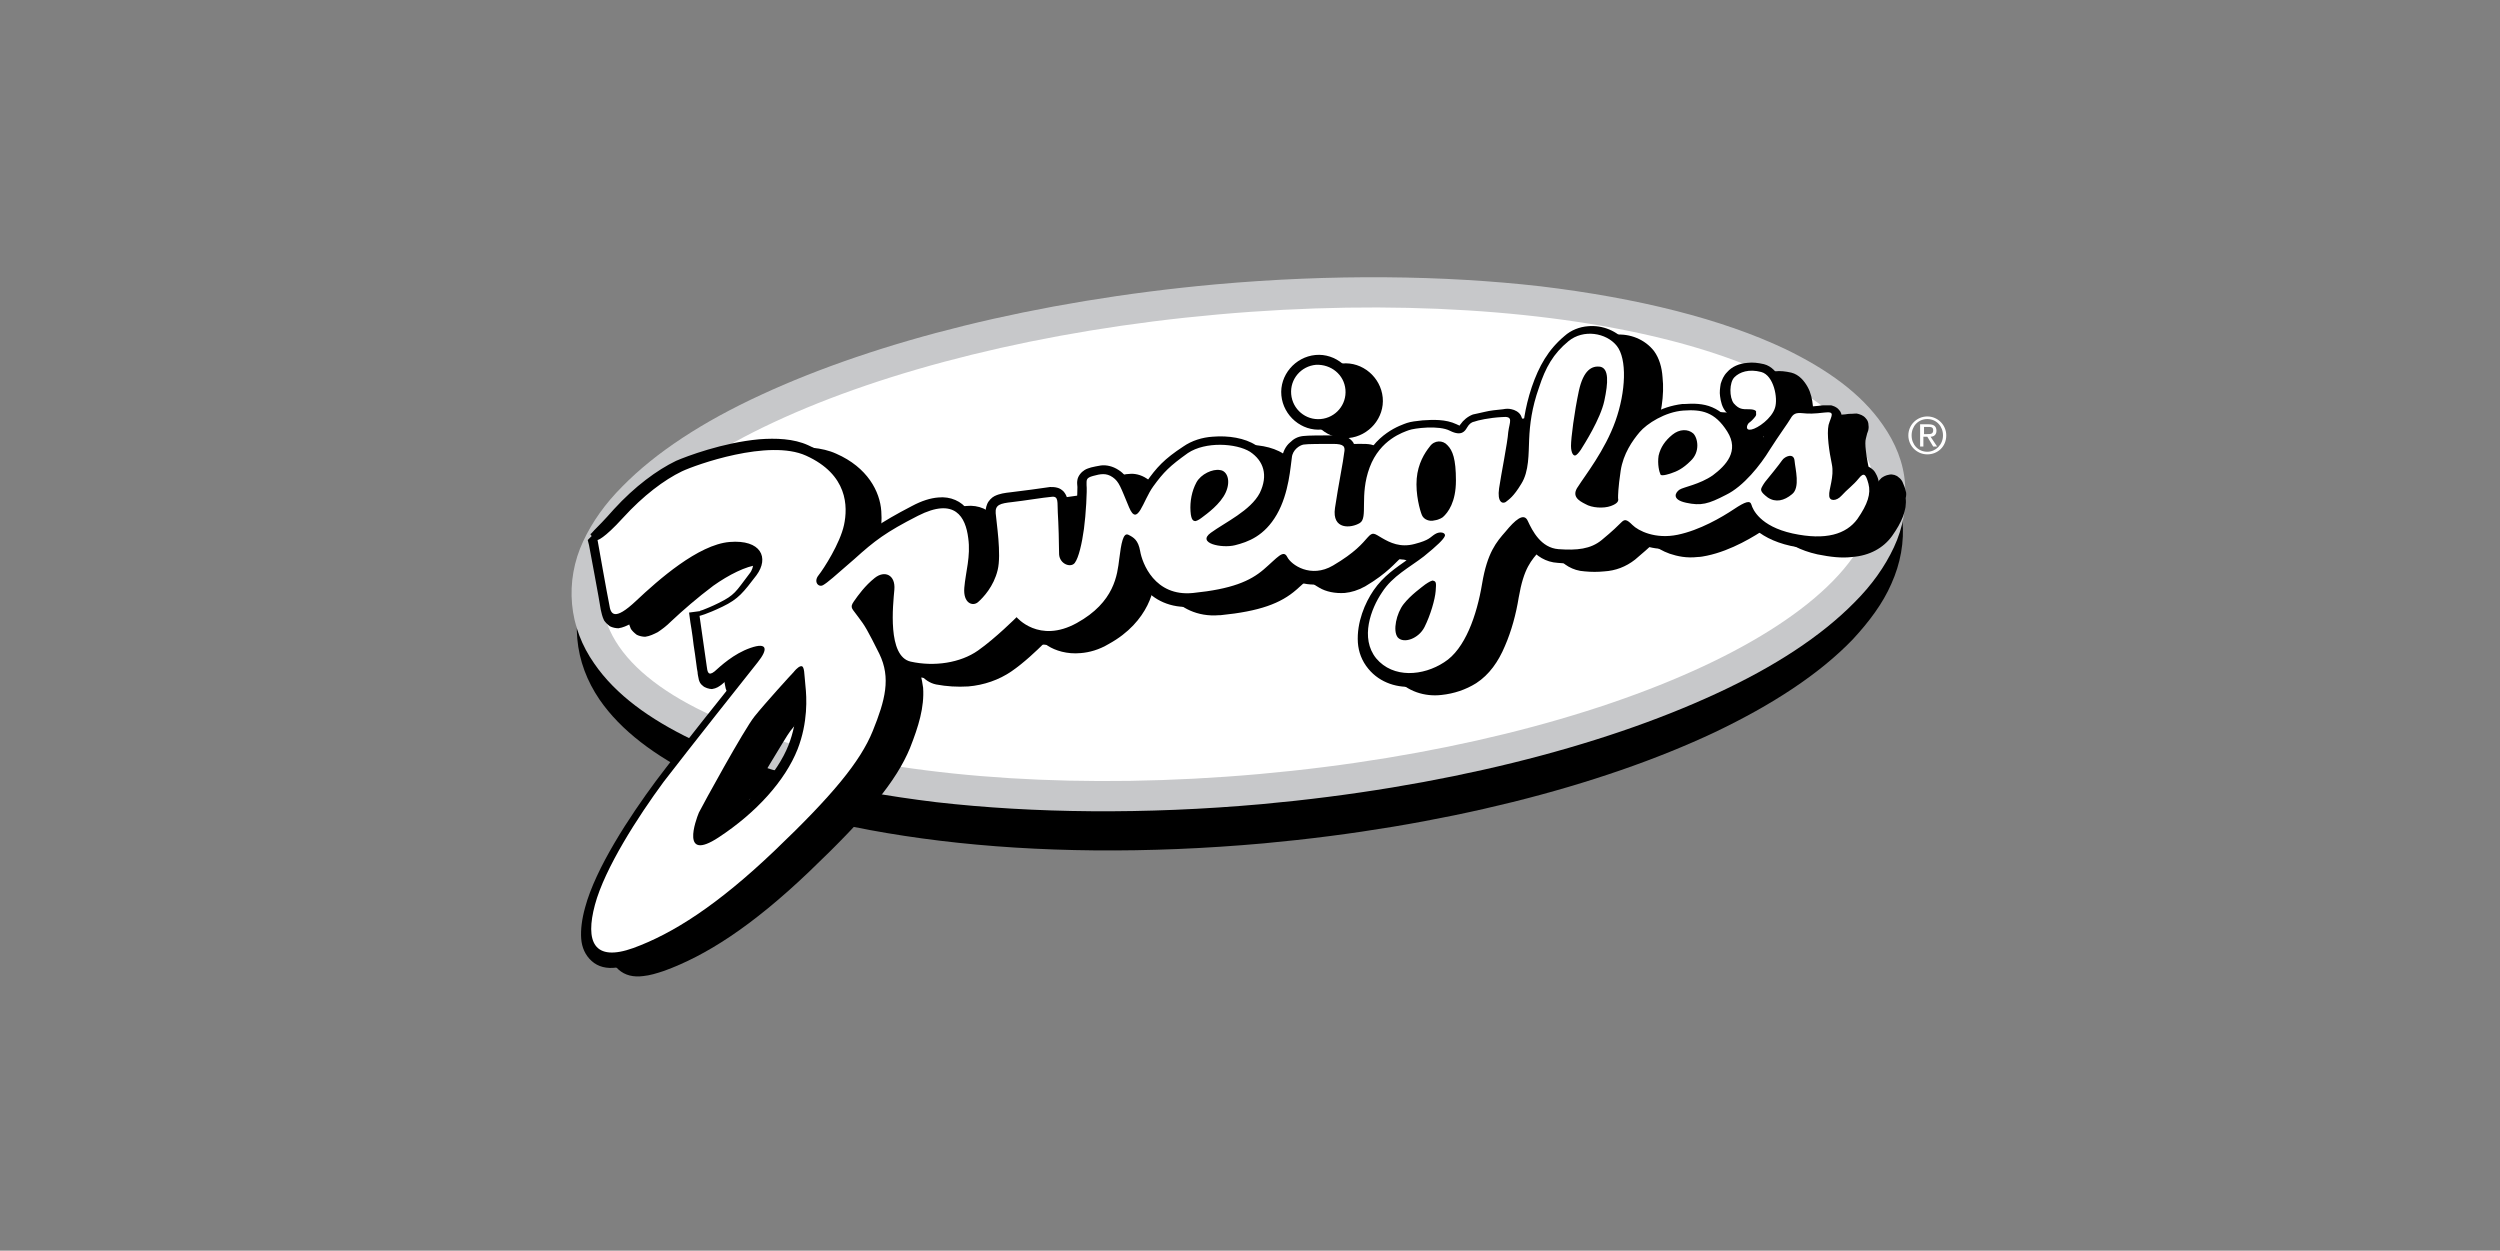 <?xml version="1.0" encoding="UTF-8"?>
<!-- Generator: Adobe Illustrator 27.9.0, SVG Export Plug-In . SVG Version: 6.00 Build 0)  -->
<svg xmlns="http://www.w3.org/2000/svg" xmlns:xlink="http://www.w3.org/1999/xlink" version="1.1" x="0px" y="0px" viewBox="0 0 382.4 191.3" style="enable-background:new 0 0 382.4 191.3;" xml:space="preserve">
<rect x="0" y="0" width="382.4" height="191.3" fill="#808080" stroke="none"/>
<style type="text/css">
	.st0{fill:#C7C8CA;}
	.st1{fill:#FFFFFF;}
</style>
<g id="Layer_1">
	<g>
		<path d="M287.6,70.3c-3.3-4.8-8.5-8.6-14.9-11.8c-9.6-4.7-22.4-8-37.2-9.8c-14.8-1.8-31.7-2-49.5-0.4c-27.2,2.5-51.4,8.7-69,17    c-8.8,4.2-16,8.9-21.1,14.2c-2.5,2.7-4.6,5.5-5.9,8.5c-1.4,3.1-2,6.4-1.7,9.7c0.3,3.4,1.5,6.5,3.4,9.3c3.3,4.8,8.5,8.6,14.9,11.8    c9.6,4.7,22.4,8,37.2,9.8c14.8,1.8,31.7,2,49.5,0.4c27.2-2.5,51.4-8.7,69-17c8.8-4.2,16-8.9,21.1-14.2c2.5-2.7,4.6-5.5,5.9-8.5    c1.4-3.1,2-6.4,1.7-9.7C290.8,76.2,289.5,73.1,287.6,70.3"></path>
		<path class="st0" d="M288,65c-3.3-4.8-8.5-8.5-14.9-11.6c-9.7-4.6-22.5-7.8-37.4-9.6c-14.9-1.7-31.9-1.9-49.8-0.3    c-27.4,2.5-51.8,8.7-69.5,16.9c-8.9,4.1-16.1,8.8-21.2,14c-2.6,2.6-4.6,5.4-6,8.4c-1.4,3-2,6.3-1.7,9.6c0.3,3.3,1.5,6.4,3.4,9.1    c3.3,4.8,8.5,8.5,14.9,11.6c9.7,4.6,22.5,7.8,37.4,9.6c14.9,1.7,31.9,1.9,49.8,0.3c27.4-2.5,51.8-8.7,69.5-16.9    c8.9-4.1,16.1-8.8,21.2-14c2.6-2.6,4.6-5.4,6-8.4c1.4-3,2-6.3,1.7-9.6C291.2,70.8,289.9,67.7,288,65"></path>
		<path class="st1" d="M286.8,74.5c1.7,19.4-40.4,39.1-94.2,43.9c-53.8,4.8-98.8-7-100.5-26.4c-1.7-19.4,40.4-39.1,94.2-43.9    C240,43.3,285.1,55.1,286.8,74.5"></path>
		<path d="M202.2,65.7c3.1-0.3,5.5-3.1,5.2-6.2c-0.3-3.1-3.1-5.5-6.2-5.2c-3.1,0.3-5.5,3.1-5.2,6.2C196.3,63.6,199.1,66,202.2,65.7"></path>
		<path d="M287.4,73.8c-0.1-0.5-0.2-0.9-0.5-1.4c-0.1-0.2-0.3-0.5-0.6-0.7c-0.3-0.3-0.9-0.5-1.4-0.4c-0.6,0.1-0.9,0.3-1.2,0.5    c-0.2,0.2-0.4,0.4-0.6,0.7c-0.3,0.4-0.8,0.8-1.2,1.3c0.1-0.6,0.1-1.3,0.1-2c0-0.2-0.1-0.5-0.1-0.7c-0.2-1.1-0.5-2.4-0.6-3.5    c-0.1-0.8-0.1-1.5,0-1.8c0.1-0.3,0.1-0.5,0.2-0.8c0.1-0.3,0.3-0.6,0.2-1.3c0-0.3-0.1-0.7-0.4-1c-0.4-0.5-0.9-0.6-1.2-0.7    c-0.3,0-0.6,0-1,0c-0.1,0-0.1,0-0.2,0c-0.4,0-0.7,0.1-1,0.1c-0.9,0.1-1.3,0.1-2.1,0c-0.3,0-0.6,0-0.9,0c-0.5,0-1,0.2-1.4,0.5    c-0.2,0.2-0.4,0.3-0.6,0.5c0.2-0.8,0.3-1.5,0.2-2.3c-0.1-1-0.3-2-0.8-2.9c-0.5-0.9-1.3-1.9-2.5-2.2c-0.9-0.2-1.7-0.3-2.5-0.2    c-1.3,0.1-2.4,0.6-3.1,1.4c-0.6,0.6-0.8,1.2-1,1.8c-0.1,0.6-0.2,1.3-0.1,1.9c0.1,0.8,0.3,1.7,0.9,2.4c0.5,0.6,1.1,1.1,1.7,1.3    c0.1,0,0.1,0,0.2,0.1c-0.2,0.3-0.3,0.7-0.3,1.2c-1.1-1.6-2.3-2.7-3.7-3.3c-1.4-0.6-2.9-0.6-4.3-0.5c-0.1,0-0.2,0-0.3,0    c-1.6,0.2-3.2,0.7-4.5,1.5c-1.3,0.7-2.3,1.5-3.1,2.4c-1.1,1.4-2.8,3.6-3.2,6.7c-0.3,2.2-0.4,3.4-0.4,4.1c0,0-0.1,0-0.1,0    c-0.1,0-0.3,0.1-0.5,0.1c-0.7,0.1-1.8-0.1-2.1-0.3c-0.3-0.1-0.5-0.3-0.6-0.4c0,0,0-0.1,0.1-0.1c1-1.5,4.2-5.6,5.9-10.4    c1.1-3.1,1.6-6.3,1.3-9c-0.1-1.5-0.5-2.9-1.3-4c-1.4-1.8-3.7-2.7-5.9-2.5c-1.3,0.1-2.6,0.6-3.6,1.5c-2.5,2.1-3.9,4.6-5,7.8    c-1.1,3.3-1.4,6-1.5,8.3c-0.1,2.4-0.1,4.8-1,6.1c-0.1,0.2-0.2,0.4-0.3,0.5c0.2-0.9,0.4-2.1,0.6-3.2c0.3-1.7,0.6-3.3,0.6-4.3    c0-0.3,0.1-0.6,0.1-0.9c0.1-0.3,0.1-0.6,0.1-1.2c0-0.3-0.1-0.6-0.3-1c-0.3-0.5-0.9-0.8-1.4-0.9c-0.4-0.1-0.8-0.1-1.3,0    c-1,0.1-2,0.2-2.8,0.4c-0.8,0.2-1.4,0.3-1.8,0.4c-0.8,0.3-1.5,0.9-1.9,1.5c-0.1,0.1-0.1,0.1-0.1,0.2c0,0,0,0,0,0    c-0.1,0-0.3-0.1-0.5-0.2c-1.7-0.8-3.6-0.7-5.2-0.6c-1,0.1-1.8,0.2-2.4,0.4c-0.8,0.3-5.1,1.6-6.9,6.6c-0.9,2.4-0.9,4.6-1,6.1    c0,0.8,0,1.4-0.1,1.7c0,0,0,0,0,0.1c-0.2,0.1-0.5,0.2-0.7,0.2c-0.3,0-0.5,0-0.5-0.1c0,0,0,0.1-0.1-0.3c0-0.2,0-0.4,0-0.7    c0.5-3.3,1.2-7.2,1.4-8.5c0-0.3,0.1-0.6,0-1c0-0.3-0.1-0.7-0.3-1.1c-0.4-0.6-1-0.9-1.5-1c-0.5-0.1-1-0.1-1.5-0.1    c-1.8,0-3.9,0-4.7,0.1c-0.8,0.1-1.4,0.4-2,1c-0.6,0.5-1.1,1.4-1.2,2.4c-0.1,1.2-0.4,5.2-2.1,8.1c-1.6,2.9-3.6,3.5-5.4,4    c-0.1,0-0.3,0.1-0.5,0.1c-0.2,0-0.5,0-0.8,0c0.9-0.6,1.9-1.2,2.9-1.9c1.5-1.1,3-2.3,3.9-4c0.7-1.3,0.9-2.6,0.8-3.8    c-0.2-1.9-1.3-3.5-2.8-4.5c-1.7-1.1-4.2-1.5-6.6-1.3c-1.6,0.1-3.2,0.6-4.5,1.5c-2.9,1.9-4.1,3.2-5.7,5.5c-0.6,0.8-1,1.8-1.4,2.5    c-0.4-1-0.7-1.8-1.1-2.4c-0.4-0.8-0.9-1.5-1.7-2c-0.9-0.6-1.9-0.8-2.7-0.7c-0.6,0.1-1.1,0.2-1.5,0.3c-0.3,0.1-0.7,0.2-1,0.4    c-0.5,0.3-1,0.9-1.1,1.5c-0.1,0.5,0,0.8,0,1.1c0,0.6-0.1,4.4-0.4,6.4c-0.2,1-0.4,2.1-0.6,2.9c-0.1,0.2-0.1,0.4-0.2,0.6    c0-1.7-0.1-4.5-0.2-6c0-0.5,0-1-0.1-1.6c0-0.4-0.1-1-0.6-1.6c-0.3-0.3-0.6-0.5-1-0.6c-0.4-0.1-0.7-0.1-1-0.1c-0.1,0-0.1,0-0.1,0    c-1.3,0.2-4.3,0.6-6,0.8c-0.9,0.1-1.7,0.2-2.5,0.6c-0.4,0.2-0.9,0.7-1.1,1.2c-0.2,0.5-0.3,1-0.2,1.5c0,0.1,0,0.2,0,0.3    c0.1,0.7,0.2,1.9,0.3,3.2c0.2,1.8,0.2,3.8-0.1,4.7c-0.4,1.5-1.4,2.9-2,3.6c0-0.1,0-0.3,0-0.4c0.1-2.1,0.9-4.4,0.6-7.4    c0-0.2,0-0.3-0.1-0.5c-0.2-1.4-0.5-2.8-1.5-4.1c-0.9-1.3-2.6-2.1-4.5-1.9c-1.2,0.1-2.5,0.5-4,1.3c-5,2.6-6.9,4-10.1,6.8    c-0.3,0.3-0.6,0.5-0.8,0.7c0.7-1.4,1.4-3,1.7-4.4c0.2-1,0.3-2.2,0.2-3.6c-0.2-3-2.1-6.7-6.9-8.8c-2.2-1-4.9-1.1-7.5-0.9    c-5.5,0.5-11.1,2.6-12.7,3.3c-2.9,1.4-6.3,3.9-9.5,7.4c-1.5,1.7-2.4,2.6-3,3.2c-0.3,0.3-0.4,0.5-0.6,0.6C90.5,82,90.5,82,90.5,82    l-0.6,0.6l0.2,0.8c0,0,1.6,8.5,1.8,9.9c0.1,0.4,0.2,1,0.5,1.6c0.2,0.3,0.5,0.6,0.9,0.9c0.4,0.2,0.9,0.3,1.3,0.3    c0.7-0.1,1.3-0.4,1.9-0.7c0.6-0.4,1.3-0.9,2.1-1.7c1.7-1.6,4-3.6,6.4-5.4c2.4-1.7,5-3,6.9-3.2c1.4-0.1,2.3,0.1,2.7,0.4    c0.4,0.3,0.5,0.4,0.6,0.8c0,0.3-0.1,0.9-0.6,1.5c-1,1.3-1.6,2.2-2.2,2.8c-0.6,0.6-1.2,1-2.4,1.6c-1.2,0.6-2,0.9-2.5,1.1    c-0.3,0.1-0.4,0.1-0.5,0.2c0,0-0.1,0-0.1,0l-1.5,0.2l0.2,1.5c0,0,0.3,1.7,0.5,3.5c0.3,1.8,0.5,3.8,0.6,4.1c0,0.3,0.1,0.7,0.2,1.2    c0.1,0.3,0.2,0.6,0.6,0.9c0.3,0.3,1,0.5,1.4,0.5c0.7-0.1,1.1-0.4,1.5-0.7c0.8-0.7,2.1-1.8,3.7-2.7c-2.7,3.3-10.2,12.7-13.8,17.5    c-4,5.4-9.2,13.3-10.8,19.3c-0.5,1.8-0.7,3.4-0.6,4.8c0.1,1.3,0.6,2.5,1.6,3.4c1,0.9,2.3,1.2,3.8,1c0,0,0,0,0,0    c1-0.1,2-0.4,3.2-0.8c6.3-2.3,13.3-6.7,22.2-15.2c8.9-8.5,13.3-13.8,15.4-18.9c1.3-3.3,2.2-6.2,2-9.2c-0.1-0.7-0.2-1.3-0.4-2    c0.6,0.7,1.4,1.3,2.4,1.5c1.6,0.3,3.2,0.4,4.9,0.3c2.4-0.2,4.7-1,6.6-2.3c1.9-1.3,3.9-3.2,5-4.3c0.2,0.1,0.4,0.3,0.6,0.4    c1.1,0.7,2.9,1.3,5,1.1c1.3-0.1,2.8-0.5,4.3-1.4c3.1-1.7,4.9-3.9,5.9-5.9c1-2,1.2-3.9,1.3-5.1c0-0.3,0.1-0.6,0.1-0.9    c0.3,1.1,0.9,2.9,2.2,4.6c1.4,1.8,4,3.2,7.4,2.9c0.1,0,0.1,0,0.2,0c6-0.6,9.2-1.8,11.6-3.9c0.7-0.6,1.3-1.2,1.8-1.6    c0.4,0.5,1,0.9,1.7,1.3c1,0.6,2.4,0.9,3.9,0.8c1-0.1,2-0.4,3.1-1c3.4-2,4.7-3.7,5.5-4.4c0.1,0.1,0.3,0.2,0.4,0.2    c1,0.6,2.6,1.5,4.7,1.4c-1.7,1.2-3.7,2.5-5.2,4.7c-1.3,1.9-2.6,4.9-2.4,8c0.1,1.4,0.6,2.8,1.6,4c1.8,2.2,4.6,3,7.1,2.7    c1.9-0.2,3.7-0.8,5.3-1.8c2-1.3,3.4-3.3,4.4-5.7c1-2.3,1.7-4.9,2.1-7.4c0.8-4.6,1.9-5.6,3.3-7.3c0.4-0.5,0.8-0.9,1.1-1.2    c0.3,0.7,0.8,1.5,1.5,2.3c0.9,1.1,2.3,2.1,4.2,2.2c1,0.1,2,0.1,3,0c1.7-0.1,3.3-0.7,4.7-1.8c1.3-1.1,2.1-1.8,2.7-2.4    c0.6,0.6,1.5,1.1,2.6,1.5c1.2,0.4,2.6,0.7,4.3,0.5c0.4,0,0.9-0.1,1.4-0.2c3.8-0.8,7.3-3,9.1-4.2c0.3-0.2,0.6-0.4,0.8-0.5    c0.3,0.5,0.7,1.1,1.3,1.7c1.1,1.1,3,2.2,5.7,2.8c2,0.4,3.7,0.6,5.3,0.4c2.7-0.2,4.8-1.4,6.1-3.2c1.5-2.1,2.3-4,2.1-5.8    C287.5,74.4,287.4,74.1,287.4,73.8 M257.4,69.4c-1,1-1.6,1.2-2.4,1.5c0-0.3,0-0.7,0-1c0.2-0.8,0.7-1.6,1.5-2.3    c0.3-0.2,0.5-0.3,0.7-0.3h0c0.2,0,0.4,0,0.4,0.1l0,0c0,0.1,0.1,0.3,0.2,0.5C258,68.4,257.9,68.9,257.4,69.4 M269.5,74.5l0.6,0.3    l0,0L269.5,74.5z M270.2,74.9L270.2,74.9L270.2,74.9L270.2,74.9L270.2,74.9z M271.2,74.7c0-0.1,0.1-0.1,0.1-0.1    c0.3-0.3,0.8-1,1.3-1.6c0.2-0.3,0.4-0.5,0.6-0.7c0,0.2,0.1,0.4,0.1,0.6c0,0.5,0,0.9,0,1.2c0,0.1-0.1,0.2-0.1,0.3c0,0,0,0,0,0    c-0.6,0.5-1,0.6-1.3,0.7c-0.2,0-0.3,0-0.5-0.2C271.2,74.8,271.2,74.8,271.2,74.7 M266.7,68.1c0-0.4-0.1-0.7-0.2-1.1    c0.5,0.4,1,0.4,1.5,0.4l0,0c0.1,0,0.2,0,0.3,0c1-0.2,1.8-0.8,2.7-1.5c0.2-0.1,0.3-0.3,0.5-0.5c-0.6,0.8-1.2,1.8-1.9,2.8    c-1.3,2.1-3.9,5.3-6,6.3c-1.6,0.8-2.5,1.1-3.3,1.2c0,0-0.1,0-0.1,0c0.9-0.3,2-0.8,3-1.5c0.8-0.6,1.7-1.4,2.5-2.4    C266.3,70.9,266.8,69.6,266.7,68.1 M244.2,57.8c0.1,0.6-0.1,1.8-0.4,3.1c-0.3,1.2-1,2.8-1.7,4.2c0,0,0-0.1,0-0.1    c0.2-1.5,0.5-3.3,0.9-4.9c0.3-1.2,0.6-1.9,0.9-2.2c0.2-0.3,0.3-0.3,0.4-0.3C244.2,57.7,244.2,57.8,244.2,57.8 M217.9,91.5    c-0.3,1.1-0.8,2.6-1.3,3.7c-0.3,0.6-1.1,1.1-1.5,1.1c0,0,0-0.1,0-0.1c-0.1-0.7,0.4-2.2,0.9-2.9C216.5,92.7,217.2,92.1,217.9,91.5     M220.2,69.2c0,0,0.1,0,0.1,0.1c0.3,0.3,0.6,0.8,0.8,2.6c0,0.5,0.1,1,0.1,1.7c0,2.7-0.9,3.8-1.4,4.3c-0.2,0.1-0.5,0.2-0.7,0.3    c0,0,0,0,0,0c0,0,0,0,0,0c0,0-0.1,0-0.1,0c-0.1-0.2-0.2-0.6-0.3-1c-0.1-0.6-0.3-1.3-0.3-2c-0.1-0.6-0.1-1.2,0-1.7    c0.2-1.9,1-3.2,1.7-4.1C220.1,69.2,220.1,69.2,220.2,69.2 M186.3,73.6c0,0.2,0,0.6-0.2,1.1c-0.4,0.9-1.5,2-2.4,2.7    c0-1,0.3-2.1,0.8-2.9c0.1-0.2,0.4-0.5,0.7-0.7c0.3-0.2,0.8-0.3,1-0.4c0,0,0,0,0,0c0,0,0.1,0,0.1,0    C186.3,73.5,186.3,73.5,186.3,73.6 M107.9,126.3c0.2-0.6,0.4-1.2,0.5-1.5c0.1-0.2,0.6-1.2,1.3-2.4c1-1.9,2.5-4.6,3.9-6.9    c1.4-2.3,2.7-4.5,3.1-5c0.7-0.9,2.1-2.5,3.3-3.9c0.6-0.7,1.2-1.4,1.7-1.9c0,0.1,0,0.2,0,0.3c0.2,1.7,0.4,5.2-1.1,9    c-1.7,4.3-6,9.1-11.5,12.7c-0.6,0.4-1.1,0.7-1.4,0.8C107.7,127.2,107.8,126.7,107.9,126.3 M135.5,90.5c-0.1,1.2-0.4,3.9-0.2,6.5    c0.1,0.6,0.1,1.1,0.2,1.7c-1.3-2.7-1.8-3.5-2.7-4.7c-0.2-0.3-0.5-0.6-0.6-0.8c0.7-1,1.6-2.2,2.8-3.1c0.2-0.2,0.4-0.2,0.5-0.2    c0,0,0,0.1,0.1,0.3C135.5,90.2,135.5,90.3,135.5,90.5"></path>
		<path d="M206.3,67c3.1-0.3,5.5-3.1,5.2-6.2c-0.3-3.1-3.1-5.5-6.2-5.2c-3.1,0.3-5.5,3.1-5.2,6.2C200.4,65,203.2,67.3,206.3,67"></path>
		<path d="M291.5,75.1c-0.1-0.5-0.3-0.9-0.5-1.4c-0.1-0.2-0.3-0.5-0.6-0.7c-0.3-0.3-0.9-0.5-1.4-0.4c-0.6,0.1-0.9,0.3-1.2,0.5    c-0.2,0.2-0.4,0.4-0.6,0.7c-0.3,0.4-0.8,0.8-1.2,1.3c0.1-0.6,0.1-1.3,0.1-2c0-0.2-0.1-0.5-0.1-0.7c-0.2-1.1-0.5-2.4-0.6-3.5    c-0.1-0.8-0.1-1.5,0-1.8c0.1-0.3,0.1-0.5,0.2-0.8c0.1-0.3,0.3-0.6,0.2-1.3c0-0.3-0.1-0.7-0.4-1c-0.4-0.5-0.9-0.6-1.2-0.7    c-0.3-0.1-0.6,0-1,0c-0.1,0-0.1,0-0.2,0c-0.4,0-0.7,0.1-1,0.1c-0.9,0.1-1.3,0.1-2,0c-0.3,0-0.6,0-0.9,0c-0.5,0-1,0.2-1.4,0.5    c-0.2,0.2-0.4,0.3-0.6,0.5c0.2-0.8,0.3-1.5,0.2-2.3c-0.1-1-0.3-2-0.8-2.9c-0.5-0.9-1.3-1.9-2.5-2.2c-0.9-0.2-1.7-0.3-2.5-0.2    c-1.3,0.1-2.4,0.6-3.1,1.4c-0.6,0.6-0.8,1.2-1,1.8c-0.1,0.6-0.2,1.3-0.1,1.9c0.1,0.8,0.3,1.7,0.9,2.4c0.5,0.6,1.1,1.1,1.7,1.3    c0.1,0,0.1,0,0.2,0.1c-0.2,0.3-0.3,0.7-0.3,1.2c-1.1-1.6-2.3-2.7-3.7-3.3c-1.4-0.6-2.9-0.6-4.3-0.5c-0.1,0-0.2,0-0.3,0    c-1.6,0.2-3.2,0.7-4.5,1.5c-1.3,0.7-2.4,1.5-3.1,2.4c-1.1,1.4-2.8,3.6-3.2,6.7c-0.3,2.2-0.4,3.4-0.4,4.1c0,0-0.1,0-0.1,0    c-0.1,0-0.3,0.1-0.5,0.1c-0.7,0.1-1.8-0.1-2.1-0.3c-0.3-0.1-0.5-0.3-0.6-0.4c0,0,0-0.1,0.1-0.1c1-1.5,4.2-5.6,5.9-10.4    c1.1-3.1,1.6-6.3,1.3-9c-0.1-1.5-0.5-2.9-1.3-4c-1.4-1.8-3.7-2.7-5.9-2.5c-1.3,0.1-2.6,0.6-3.6,1.5c-2.5,2.1-3.9,4.6-5,7.8    c-1.1,3.3-1.4,6-1.5,8.3c-0.1,2.4-0.1,4.8-1,6.1c-0.1,0.2-0.2,0.4-0.3,0.5c0.2-0.9,0.4-2.1,0.6-3.2c0.3-1.7,0.6-3.3,0.6-4.3    c0-0.3,0.1-0.6,0.1-0.9c0.1-0.3,0.1-0.6,0.1-1.2c0-0.3-0.1-0.6-0.3-1c-0.3-0.5-0.9-0.8-1.4-0.9c-0.4-0.1-0.8-0.1-1.3,0    c-1,0.1-2,0.2-2.8,0.4c-0.8,0.2-1.4,0.3-1.8,0.4c-0.8,0.3-1.5,0.9-1.9,1.5c-0.1,0.1-0.1,0.1-0.1,0.2c0,0,0,0,0,0    c-0.1,0-0.3-0.1-0.5-0.2c-1.7-0.8-3.6-0.7-5.2-0.6c-1,0.1-1.8,0.2-2.4,0.4c-0.8,0.3-5.1,1.6-6.9,6.6c-0.9,2.4-0.9,4.6-1,6.1    c0,0.8,0,1.4-0.1,1.7c0,0,0,0,0,0.1c-0.2,0.1-0.5,0.2-0.7,0.2c-0.3,0-0.5,0-0.5-0.1c0,0,0,0.1-0.1-0.3c0-0.2,0-0.4,0-0.7    c0.5-3.4,1.2-7.2,1.4-8.5c0-0.3,0.1-0.6,0-1c0-0.3-0.1-0.7-0.3-1.1c-0.4-0.6-1-0.9-1.5-1c-0.5-0.1-1-0.1-1.5-0.1    c-1.8,0-3.9,0-4.7,0.1c-0.8,0.1-1.4,0.4-2,1c-0.6,0.5-1.1,1.4-1.2,2.4c-0.1,1.2-0.4,5.2-2.1,8.1c-1.6,2.9-3.6,3.5-5.4,4    c-0.1,0-0.3,0.1-0.5,0.1c-0.2,0-0.5,0-0.8,0c0.9-0.6,1.9-1.2,2.9-1.9c1.5-1.1,3-2.3,3.9-4c0.7-1.3,0.9-2.6,0.8-3.8    c-0.2-1.9-1.3-3.5-2.8-4.5c-1.7-1.1-4.2-1.5-6.6-1.3c-1.6,0.1-3.2,0.6-4.5,1.5c-2.9,1.9-4.1,3.2-5.7,5.5c-0.6,0.8-1,1.8-1.4,2.5    c-0.4-1-0.7-1.8-1-2.4c-0.4-0.8-0.9-1.5-1.7-2c-0.9-0.6-1.9-0.8-2.7-0.7c-0.6,0-1.1,0.2-1.5,0.3c-0.4,0.1-0.7,0.2-1,0.4    c-0.5,0.3-1,0.9-1.1,1.5c-0.1,0.5,0,0.8,0,1.1c0,0.6-0.1,4.4-0.4,6.4c-0.2,1-0.3,2.1-0.6,2.9c-0.1,0.2-0.1,0.4-0.2,0.6    c0-1.7-0.1-4.5-0.2-6c0-0.5,0-1-0.1-1.6c0-0.4-0.1-1-0.6-1.6c-0.3-0.3-0.6-0.5-1-0.6c-0.4-0.1-0.7-0.1-1-0.1c-0.1,0-0.1,0-0.1,0    c-1.3,0.2-4.3,0.6-6,0.8c-0.9,0.1-1.7,0.2-2.5,0.6c-0.4,0.2-0.9,0.7-1.1,1.2c-0.2,0.5-0.3,1-0.2,1.5c0,0.1,0,0.2,0,0.3    c0.1,0.7,0.2,1.9,0.3,3.2c0.2,1.8,0.2,3.8-0.1,4.7c-0.4,1.5-1.4,2.8-2,3.6c0-0.1,0-0.3,0-0.4c0.1-2.1,0.9-4.4,0.6-7.4    c0-0.2,0-0.3-0.1-0.5c-0.2-1.4-0.5-2.8-1.5-4.1c-0.9-1.3-2.6-2.1-4.5-1.9c-1.2,0.1-2.5,0.6-4,1.3c-5,2.6-6.9,4-10.1,6.8    c-0.3,0.3-0.6,0.5-0.8,0.7c0.7-1.4,1.4-3,1.7-4.4c0.2-1,0.3-2.2,0.2-3.6c-0.2-3-2.1-6.7-6.9-8.8c-2.2-1-4.9-1.1-7.5-0.9    c-5.5,0.5-11.1,2.6-12.7,3.3c-2.9,1.4-6.3,3.9-9.5,7.4c-1.5,1.7-2.4,2.6-3,3.2c-0.3,0.3-0.4,0.5-0.6,0.6c-0.1,0.1-0.1,0.1-0.1,0.1    L94,83.9l0.2,0.8c0,0,1.6,8.5,1.8,9.9c0.1,0.4,0.2,0.9,0.5,1.6c0.2,0.3,0.5,0.6,0.9,0.9c0.4,0.2,0.9,0.3,1.3,0.3    c0.7-0.1,1.3-0.4,1.9-0.7c0.6-0.4,1.3-0.9,2.1-1.7c1.7-1.6,4-3.6,6.4-5.4c2.4-1.7,5-3,6.9-3.2c1.4-0.1,2.3,0.1,2.7,0.4    c0.4,0.3,0.5,0.4,0.6,0.8c0,0.3-0.1,0.9-0.6,1.5c-1,1.3-1.6,2.2-2.2,2.8c-0.6,0.6-1.2,1-2.4,1.6c-1.2,0.6-2,0.9-2.5,1.1    c-0.2,0.1-0.4,0.1-0.5,0.2c0,0-0.1,0-0.1,0l-1.5,0.2l0.2,1.5c0,0,0.3,1.7,0.5,3.5c0.3,1.8,0.5,3.8,0.6,4.1c0,0.3,0.1,0.7,0.2,1.2    c0.1,0.3,0.2,0.6,0.6,0.9c0.3,0.3,0.9,0.5,1.4,0.5c0.7-0.1,1.1-0.4,1.5-0.7c0.8-0.7,2.1-1.8,3.7-2.7c-2.7,3.3-10.2,12.7-13.8,17.5    c-4,5.4-9.2,13.3-10.8,19.3c-0.5,1.8-0.7,3.4-0.6,4.8c0.1,1.3,0.6,2.5,1.6,3.4c1,0.9,2.3,1.2,3.8,1c0,0,0,0,0,0    c1-0.1,2-0.4,3.2-0.8c6.3-2.3,13.3-6.7,22.2-15.2c8.9-8.5,13.3-13.8,15.4-18.9c1.3-3.3,2.2-6.2,2-9.2c-0.1-0.7-0.2-1.3-0.4-2    c0.6,0.7,1.4,1.3,2.4,1.5c1.6,0.3,3.2,0.4,4.9,0.3c2.4-0.2,4.7-1,6.6-2.3c1.9-1.3,3.9-3.2,5-4.3c0.2,0.1,0.4,0.3,0.6,0.4    c1.1,0.7,2.9,1.3,5,1.1c1.3-0.1,2.8-0.5,4.3-1.4c3.1-1.7,4.9-3.9,5.9-5.9c1-2,1.2-3.9,1.3-5.1c0-0.3,0.1-0.6,0.1-0.9    c0.3,1.1,0.9,2.9,2.2,4.6c1.4,1.7,4,3.2,7.4,2.9c0.1,0,0.1,0,0.2,0c6-0.6,9.2-1.8,11.6-3.9c0.7-0.6,1.3-1.2,1.8-1.6    c0.4,0.5,1,0.9,1.7,1.3c1,0.6,2.4,0.9,3.9,0.8c1-0.1,2-0.4,3.1-1c3.4-2,4.7-3.7,5.5-4.4c0.1,0.1,0.3,0.2,0.4,0.2    c1,0.6,2.6,1.5,4.7,1.4c-1.7,1.2-3.7,2.5-5.2,4.7c-1.3,1.9-2.6,4.9-2.4,8c0.1,1.4,0.6,2.8,1.6,4c1.8,2.2,4.6,3,7.1,2.7    c1.9-0.2,3.7-0.8,5.3-1.8c2-1.3,3.4-3.3,4.4-5.7c1-2.3,1.7-4.9,2.1-7.4c0.8-4.6,1.9-5.6,3.3-7.3c0.4-0.5,0.8-0.9,1.1-1.2    c0.3,0.7,0.8,1.5,1.5,2.3c0.9,1.1,2.3,2.1,4.2,2.2c1,0.1,2,0.1,3,0c1.7-0.1,3.3-0.7,4.7-1.8c1.3-1.1,2.1-1.8,2.7-2.4    c0.6,0.6,1.5,1.1,2.6,1.5c1.2,0.4,2.6,0.7,4.3,0.5c0.4,0,0.9-0.1,1.4-0.2c3.8-0.8,7.3-3,9.1-4.2c0.3-0.2,0.6-0.4,0.8-0.5    c0.3,0.5,0.7,1.1,1.3,1.7c1.1,1.1,3,2.2,5.7,2.8c2,0.4,3.7,0.6,5.3,0.4c2.7-0.2,4.8-1.4,6.1-3.2c1.5-2.1,2.3-4,2.1-5.8    C291.6,75.7,291.6,75.4,291.5,75.1 M261.6,70.7c-1,1-1.6,1.2-2.4,1.5c0-0.3,0-0.7,0-1c0.2-0.8,0.7-1.6,1.5-2.3    c0.3-0.2,0.5-0.3,0.7-0.3h0c0.2,0,0.4,0,0.4,0.1c0,0,0,0,0,0c0,0.1,0.1,0.3,0.2,0.5C262.2,69.7,262.1,70.2,261.6,70.7 M273.7,75.8    l0.6,0.3h0L273.7,75.8z M274.4,76.2L274.4,76.2L274.4,76.2L274.4,76.2L274.4,76.2z M275.3,76c0-0.1,0.1-0.1,0.1-0.1    c0.3-0.3,0.8-1,1.3-1.6c0.2-0.3,0.4-0.5,0.6-0.7c0,0.2,0.1,0.4,0.1,0.6c0,0.5,0,0.9,0,1.2c0,0.1-0.1,0.2-0.1,0.3c0,0,0,0,0,0    c-0.6,0.5-1,0.6-1.3,0.7c-0.2,0-0.3,0-0.5-0.2C275.4,76.1,275.4,76.1,275.3,76 M270.8,69.4c0-0.4-0.1-0.7-0.2-1.1    c0.5,0.4,1.1,0.4,1.5,0.4h0c0.1,0,0.2,0,0.3,0c1-0.2,1.8-0.8,2.7-1.5c0.2-0.1,0.3-0.3,0.5-0.5c-0.6,0.8-1.2,1.8-1.9,2.8    c-1.3,2.1-3.9,5.3-6,6.3c-1.6,0.8-2.5,1.1-3.3,1.2c0,0-0.1,0-0.1,0c0.9-0.3,2-0.8,3-1.5c0.8-0.6,1.7-1.4,2.4-2.4    C270.4,72.2,271,70.9,270.8,69.4 M248.4,59.1c0.1,0.6-0.1,1.8-0.4,3.1c-0.3,1.2-1,2.8-1.7,4.2c0,0,0-0.1,0-0.1    c0.2-1.5,0.5-3.3,0.9-4.9c0.3-1.2,0.6-1.9,0.9-2.2c0.2-0.3,0.3-0.3,0.4-0.3C248.3,59,248.4,59.1,248.4,59.1 M222,92.9    c-0.3,1.1-0.8,2.6-1.3,3.7c-0.3,0.6-1.1,1.1-1.5,1.1c0,0,0-0.1,0-0.1c-0.1-0.7,0.4-2.2,0.9-2.9C220.6,94.1,221.4,93.4,222,92.9     M224.3,70.5c0,0,0.1,0,0.1,0.1c0.3,0.3,0.6,0.8,0.8,2.6c0,0.5,0.1,1,0.1,1.7c0,2.7-0.9,3.8-1.4,4.3c-0.2,0.1-0.5,0.2-0.7,0.3    c0,0,0,0,0,0c0,0,0,0,0,0c0,0-0.1,0-0.1,0c-0.1-0.2-0.2-0.5-0.3-1c-0.1-0.6-0.3-1.3-0.3-2c-0.1-0.6-0.1-1.2,0-1.7    c0.2-1.9,1-3.2,1.7-4.1C224.2,70.5,224.3,70.5,224.3,70.5 M190.5,74.9c0,0.2,0,0.6-0.2,1.1c-0.4,0.9-1.5,2-2.4,2.7    c0-1,0.3-2.1,0.8-2.9c0.1-0.2,0.4-0.5,0.7-0.7c0.3-0.2,0.8-0.3,1-0.4c0,0,0,0,0,0c0,0,0.1,0,0.1,0    C190.4,74.8,190.5,74.8,190.5,74.9 M112.1,127.6c0.2-0.6,0.4-1.2,0.5-1.5c0.1-0.2,0.6-1.2,1.3-2.4c1-1.9,2.5-4.6,3.9-6.9    c1.4-2.3,2.7-4.5,3.1-5c0.7-0.9,2.1-2.5,3.3-3.9c0.6-0.7,1.2-1.4,1.7-1.9c0,0.1,0,0.2,0,0.3c0.2,1.7,0.4,5.2-1.1,9    c-1.7,4.3-5.9,9.1-11.5,12.7c-0.6,0.4-1.1,0.7-1.4,0.8C111.9,128.5,111.9,128.1,112.1,127.6 M139.6,91.8c-0.1,1.2-0.4,3.9-0.2,6.5    c0.1,0.6,0.1,1.1,0.2,1.7c-1.3-2.7-1.8-3.5-2.7-4.7c-0.2-0.3-0.5-0.6-0.6-0.8c0.7-1,1.6-2.2,2.8-3.1c0.2-0.2,0.4-0.2,0.5-0.2    c0,0,0,0.1,0.1,0.3C139.7,91.5,139.7,91.6,139.6,91.8"></path>
		<path class="st1" d="M205.8,59.6c0.2,2.3-1.5,4.3-3.8,4.5c-2.3,0.2-4.3-1.5-4.5-3.8c-0.2-2.3,1.5-4.3,3.8-4.5    C203.6,55.7,205.6,57.3,205.8,59.6"></path>
		<path class="st1" d="M95.3,79.2c3.1-3.4,6.3-5.8,9-7.1c2.1-1,13.3-5,19-2.4c6.4,2.9,6.4,7.8,5.8,10.6c-0.6,2.8-3.1,6.7-3.9,7.7    c-0.8,1,0,1.9,0.7,1.5c0.7-0.4,1.7-1.3,4.8-4c3.1-2.8,4.8-4.1,9.7-6.6c5.7-2.9,7.3,0.2,7.7,3.4c0.4,2.8-0.4,5.2-0.6,7.6    c-0.2,2.4,1.3,2.9,2.1,2.2c0.8-0.7,2.4-2.4,3-4.9c0.6-2.4-0.2-7.4-0.3-8.7c-0.1-1.3,0.7-1.5,2.5-1.7c1.8-0.2,4.8-0.7,6-0.8    c1.2-0.2,0.9,0.9,1,2.4c0.1,1.5,0.2,4.9,0.2,6.4c0.1,1.5,1.8,2.1,2.4,1.3c0.6-0.8,1.1-3,1.4-5.2c0.3-2.2,0.5-5.9,0.4-6.7    c0-0.8-0.1-1.1,1-1.4c1.1-0.3,2-0.5,3,0.2c1,0.7,1.2,1.5,2.5,4.6c1.3,3.1,2.1-1,3.7-3.2c1.6-2.2,2.5-3.1,5.3-5.1    c2.7-1.8,7.4-1.5,9.5-0.2c2.1,1.4,2.8,3.6,1.5,6.3c-1.4,2.7-5.3,4.5-7.5,6.1c-2.2,1.6,1.7,2.4,3.7,1.9c2-0.5,4.5-1.4,6.4-4.7    c1.9-3.3,2.1-7.5,2.3-8.7c0.1-1.2,1.2-1.9,1.8-2c0.6-0.1,2.8-0.1,4.5-0.1c1.7,0,1.9,0.4,1.7,1.4c-0.1,1.1-0.9,5-1.4,8.4    c-0.5,3.4,2.5,3.1,3.8,2.3c1.3-0.8-0.1-4.2,1.5-8.5c1.6-4.3,5.2-5.4,6-5.7c0.8-0.3,4.6-0.8,6.3,0.1c1.8,0.9,2.3,0,2.6-0.5    c0.3-0.5,0.6-0.8,1.1-0.9c0.5-0.2,2.3-0.6,4.2-0.7c1.9-0.2,1.2,0.7,1,2.3c-0.1,1.6-1.1,6.5-1.4,8.6c-0.3,2.1,0.5,2.4,1,2.1    c0.5-0.4,1.2-0.8,2.4-2.8c1.2-1.9,1.1-4.6,1.2-6.8c0.1-2.3,0.4-4.8,1.5-7.9c1-3.1,2.2-5.2,4.5-7.1c2.3-1.9,5.8-1.3,7.4,0.7    c1.6,2,1.4,7-0.2,11.5c-1.6,4.5-4.7,8.4-5.7,10c-1.1,1.5,0.1,2.2,1.1,2.7c1,0.6,2.8,0.7,3.9,0.3c1.1-0.4,1.2-0.8,1.1-1.2    c0-0.4,0-1.5,0.4-4.2c0.4-2.6,1.8-4.6,2.9-5.9c1.1-1.3,3.9-3.1,6.7-3.3c2.8-0.2,4.8,0.2,6.7,3.2c1.9,3-0.2,5.2-2.2,6.7    c-2,1.4-4.5,1.8-5.1,2.2c-0.6,0.4-1.3,1.5,1,2c2.3,0.5,3.4,0.2,6.1-1.2c2.7-1.3,5.3-4.6,6.7-6.9c1.4-2.2,2.8-4.1,3.2-4.8    c0.4-0.7,0.8-0.9,1.8-0.8c1,0.1,1.7,0.1,3.4-0.1c1.7-0.2,1,0.5,0.6,1.9c-0.3,1.4,0.1,4.1,0.5,6c0.4,1.9-0.5,3.9-0.4,4.8    c0,0.9,1.1,0.9,1.9,0c0.8-0.9,1.8-1.6,2.6-2.6c0.8-1,1.1-0.7,1.5,0.8c0.4,1.5-0.1,3.1-1.7,5.4c-1.7,2.3-4.8,3.3-9.9,2.2    c-5-1.1-6.1-3.7-6.3-4.4c-0.2-0.7-0.9-0.5-2.7,0.7c-1.8,1.2-5.2,3.2-8.6,3.9c-3.4,0.7-6-0.6-6.9-1.5c-0.9-0.9-1.2-0.9-1.7-0.4    c-0.5,0.5-1.3,1.3-3,2.7c-1.7,1.4-3.8,1.6-6.6,1.4c-2.7-0.2-4-2.8-4.7-4.3c-0.6-1.4-2-0.1-3.4,1.6c-1.4,1.6-2.8,3.2-3.6,8    c-0.8,4.8-2.6,10-5.8,12c-3.2,2.1-7.8,2.5-10.4-0.6c-2.5-3.1-0.8-7.6,0.9-10.1c1.6-2.5,4.2-3.8,6.4-5.5c2.1-1.7,3-2.6,3.2-3.1    c0.2-0.5-0.7-0.8-1.5-0.3s-0.8,0.9-3.1,1.5c-2.2,0.6-3.8-0.2-5-0.9c-1.2-0.7-1.4-1-2.2-0.1c-0.8,0.9-1.9,2.3-5.3,4.3    c-3.4,2-6.4-0.1-7-1.3c-0.6-1.2-1.5,0.1-3.6,1.9c-2.1,1.8-4.9,3-10.8,3.6c-5.9,0.6-7.8-4.6-8.1-6.4c-0.3-1.7-1-2.1-1.8-2.5    c-0.8-0.4-1.1,1.3-1.4,3.7c-0.3,2.4-0.7,6.6-6.5,9.8c-5.8,3.2-9.2-0.9-9.2-0.9s-3.2,3.2-5.9,5.1c-2.7,1.9-6.7,2.5-10.3,1.7    c-3.6-0.8-2.7-8.7-2.5-11c0.2-2.3-1.5-3-3-1.8c-1.5,1.2-2.5,2.6-3.2,3.6c-0.7,1-0.2,1.1,0.7,2.4c1,1.3,1.4,2,3.2,5.6    c1.8,3.7,0.9,7.1-1,11.8c-1.9,4.7-6.2,9.9-15,18.3c-8.8,8.4-15.6,12.7-21.6,14.9c-6.1,2.2-7.4-1-5.9-6.6    c1.5-5.6,6.6-13.5,10.5-18.8c4-5.2,12.8-16.3,14.4-18.3c1.6-2,1.5-3.1-1.1-2.2c-2.6,0.9-4.6,2.8-5.5,3.6c-1,0.8-1.1,0-1.2-0.8    c-0.1-0.8-1.1-7.7-1.1-7.7s1-0.2,3.5-1.4c2.5-1.2,3.2-2.2,5.2-4.8c2-2.7,0.7-5.5-4.1-5.1c-4.8,0.4-10.9,5.8-14.3,9    c-3.4,3.2-3.9,2-4.1,0.6c-0.3-1.4-1.8-9.9-1.8-9.9S92.3,82.5,95.3,79.2 M121.4,102.8c-0.4,0.4-4.4,4.8-6,6.8    c-1.6,2-7.9,13.5-8.5,14.7c-0.5,1.2-2.8,7.6,3,3.8c5.8-3.8,10.2-8.7,12.1-13.5c1.6-4.1,1.4-7.9,1.2-9.7c-0.2-1.8-0.1-3.1-0.7-3    C122,102,121.4,102.8,121.4,102.8 M183.8,79.2c0.8-0.6,2.9-2.1,3.7-3.9c0.8-1.8,0.2-3.3-0.9-3.4c-1.1-0.2-2.9,0.6-3.6,1.9    c-0.7,1.3-1,2.9-0.9,4.4c0.1,1.5,0.5,1.5,0.8,1.5C183.3,79.6,183.8,79.2,183.8,79.2 M220.7,79.1c0.8-0.7,2-2.3,2-5.6    c0-3.3-0.5-4.6-1.3-5.4c-0.7-0.8-2-0.8-2.7,0.2c-0.8,1-1.8,2.6-2,4.9c-0.2,2.4,0.5,4.9,0.8,5.6c0.3,0.7,1.2,1,1.9,0.8    C220.2,79.5,220.7,79.1,220.7,79.1 M218,89.4c-0.5,0.4-2.2,1.6-3.3,3c-1.1,1.4-1.7,4.1-0.9,5.1c0.9,1,3.2,0.2,4.1-1.6    c0.9-1.8,1.6-4.2,1.7-5.5c0.1-1.3,0.1-1.5-0.5-1.6C218.7,88.9,218,89.4,218,89.4 M241.8,68.8c0.5-0.8,3-4.7,3.6-7.5    c0.6-2.8,0.7-4.9-0.6-5.2c-1.3-0.2-2.6,0.5-3.3,3.7c-0.7,3.3-1.2,7.2-1.2,8.4c0,1.1,0.4,1.7,0.8,1.4    C241.4,69.4,241.8,68.8,241.8,68.8 M255.6,72.4c0.9-0.3,1.8-0.7,3-1.9c1.5-1.4,1.1-3.5,0.4-4.2c-0.8-0.7-2.1-0.7-3.2,0.2    c-1.1,0.9-1.8,1.9-2.1,3.2c-0.2,1.3,0.1,2.5,0.3,2.9C254.2,72.9,255.6,72.4,255.6,72.4 M269.5,74.5c-0.2,0.4-0.3,0.7,0.9,1.6    c1.2,0.8,2.5,0.5,3.7-0.5c1.3-1,0.5-3.9,0.4-5.1c-0.1-1.3-1.5-0.7-1.9-0.1c-0.4,0.6-2.1,2.7-2.6,3.3    C270,73.7,269.7,74.1,269.5,74.5"></path>
		<path class="st1" d="M268.5,63.7c-0.2,0.3-0.7,0.8-1,1c-0.3,0.3-0.6,1.2,0.4,1c1-0.2,3.1-1.7,3.6-3.3c0.5-1.5-0.2-5-2.1-5.5    c-1.9-0.5-3.3,0-4.1,0.8c-0.8,0.8-0.8,3.1-0.1,4c0.8,0.9,1.3,0.9,2.3,0.9c1,0,1.2,0.3,1.1,0.5C268.7,63.5,268.5,63.7,268.5,63.7"></path>
		<path class="st1" d="M294.8,63.7c1.6,0,2.9,1.3,2.9,2.9c0,1.7-1.3,2.9-2.9,2.9c-1.6,0-2.9-1.3-2.9-2.9    C291.9,65,293.2,63.7,294.8,63.7 M294.8,69.1c1.3,0,2.4-1.1,2.4-2.5c0-1.4-1-2.5-2.4-2.5c-1.4,0-2.4,1.1-2.4,2.5    C292.4,68,293.4,69.1,294.8,69.1 M293.7,64.9h1.3c0.8,0,1.2,0.3,1.2,1c0,0.6-0.4,0.9-0.9,0.9l1,1.5h-0.6l-0.9-1.5h-0.6v1.5h-0.5    V64.9z M294.2,66.4h0.6c0.5,0,0.9,0,0.9-0.6c0-0.5-0.4-0.5-0.7-0.5h-0.7V66.4z"></path>
	</g>
</g>
<g id="Layer_3">
</g>
<g id="MasterArt">
</g>
</svg>
